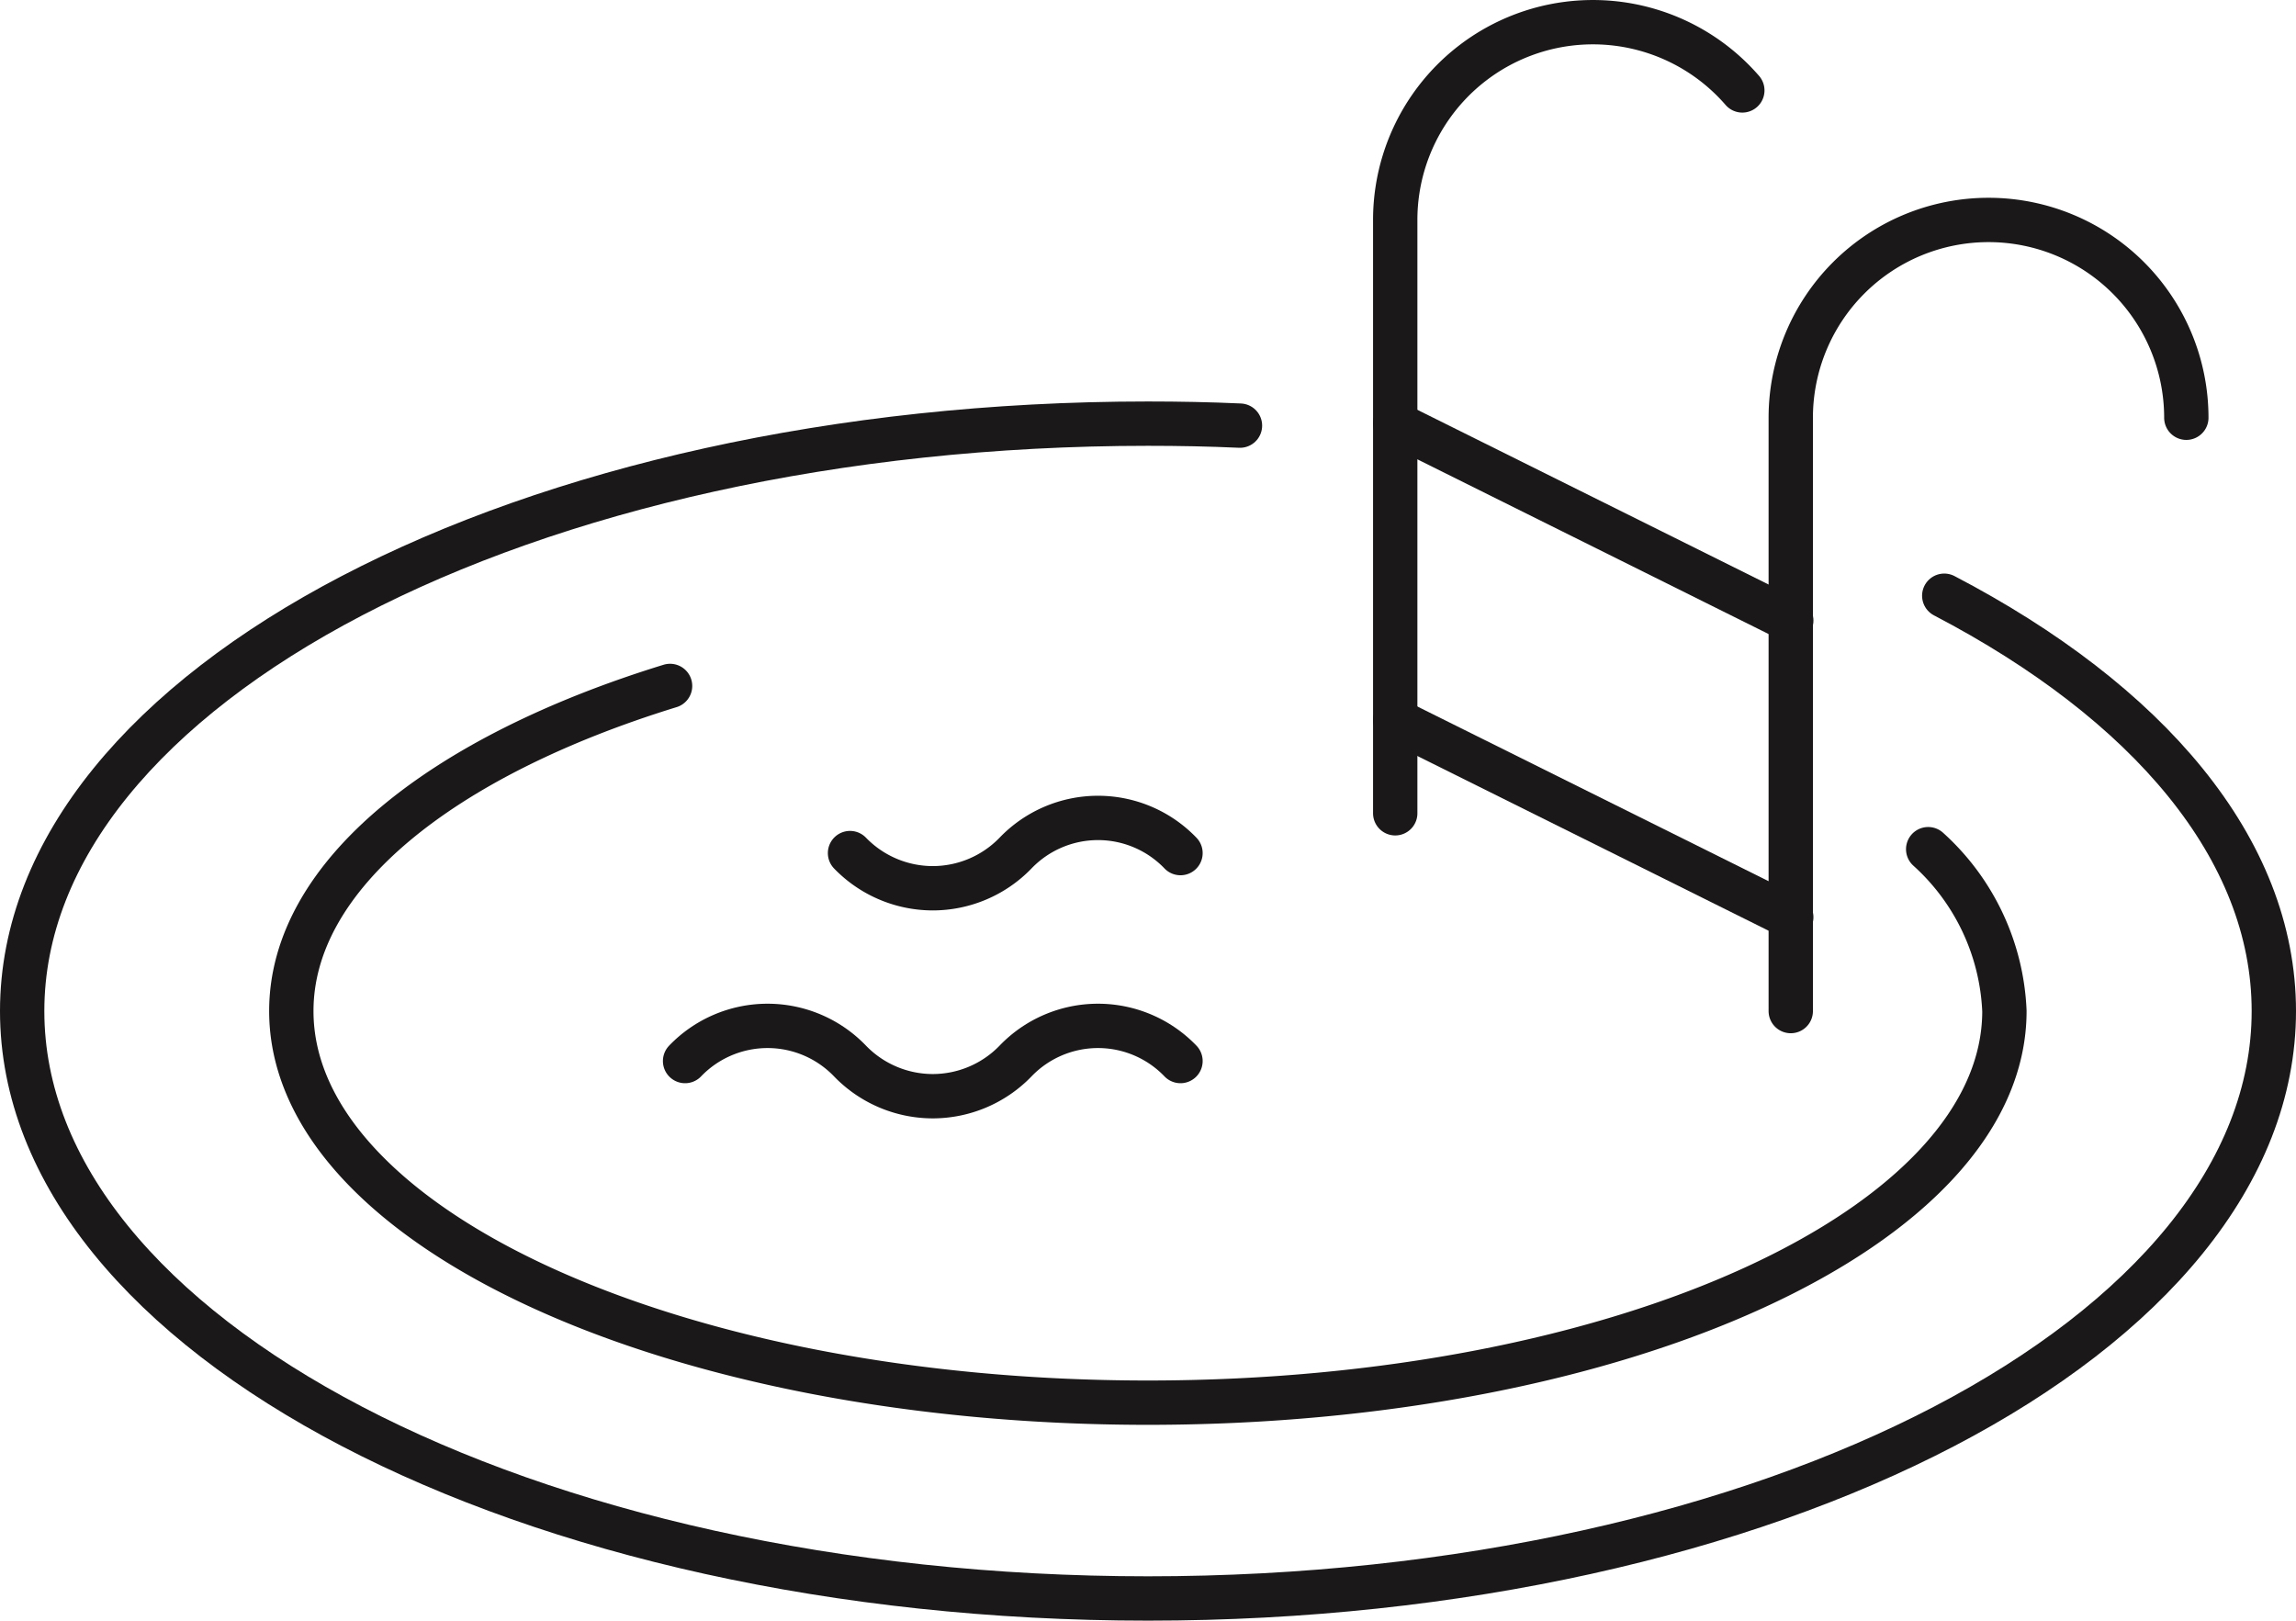 <svg xmlns="http://www.w3.org/2000/svg" width="77.686" height="54.833" viewBox="0 0 77.686 54.833">
  <g id="Group_74" data-name="Group 74" transform="translate(-259.25 -1817.917)">
    <g id="thin-1509_spa_wellness_pool_jacuzzi_hot_tub" transform="translate(260 1818.667)">
      <g id="Icons" transform="translate(0 0)">
        <path id="Path_90" data-name="Path 90" d="M1.19,0a3.868,3.868,0,0,0,0,5.581,3.9,3.9,0,0,1,1.19,2.8,3.9,3.9,0,0,1-1.19,2.8,3.868,3.868,0,0,0,0,5.581" transform="translate(39.192 33.96) rotate(90)" fill="none" stroke="#1a1818" stroke-linecap="round" stroke-linejoin="round" stroke-width="1.5"/>
        <path id="Path_91" data-name="Path 91" d="M1.19,0a3.868,3.868,0,0,0,0,5.581,3.9,3.9,0,0,1,1.19,2.8,3.9,3.9,0,0,1-1.19,2.8" transform="translate(39.192 26.924) rotate(90)" fill="none" stroke="#1a1818" stroke-linecap="round" stroke-linejoin="round" stroke-width="1.5"/>
        <path id="Path_92" data-name="Path 92" d="M65.649,13.382c6.893,3.6,11.152,8.565,11.152,14.053,0,10.974-17.054,19.875-38.093,19.875S.615,38.409.615,27.435,17.669,7.56,38.708,7.56c1.047,0,2.084.02,3.112.067" transform="translate(-0.615 6.024)" fill="none" stroke="#1a1818" stroke-linecap="round" stroke-linejoin="round" stroke-width="1.5"/>
        <path id="Path_93" data-name="Path 93" d="M58.721,15.734A7.818,7.818,0,0,1,61.3,21.211c0,7.317-12.975,13.25-28.982,13.25S3.337,28.528,3.337,21.211c0-4.581,5.086-8.619,12.815-11" transform="translate(5.77 12.248)" fill="none" stroke="#1a1818" stroke-linecap="round" stroke-linejoin="round" stroke-width="1.5"/>
        <path id="Path_94" data-name="Path 94" d="M14.5,30.267V10.192A6.689,6.689,0,0,1,26.244,5.809" transform="translate(31.958 -3.5)" fill="none" stroke="#1a1818" stroke-linecap="round" stroke-linejoin="round" stroke-width="1.5"/>
        <path id="Path_95" data-name="Path 95" d="M18.5,32.267V12.192a6.692,6.692,0,1,1,13.384,0" transform="translate(41.341 1.192)" fill="none" stroke="#1a1818" stroke-linecap="round" stroke-linejoin="round" stroke-width="1.5"/>
        <path id="Path_96" data-name="Path 96" d="M14.5,7.559l13.4,6.665" transform="translate(31.958 6.022)" fill="none" stroke="#1a1818" stroke-linecap="round" stroke-linejoin="round" stroke-width="1.5"/>
        <path id="Path_97" data-name="Path 97" d="M14.5,10.559l13.4,6.665" transform="translate(31.958 13.06)" fill="none" stroke="#1a1818" stroke-linecap="round" stroke-linejoin="round" stroke-width="1.5"/>
      </g>
    </g>
  </g>
</svg>
